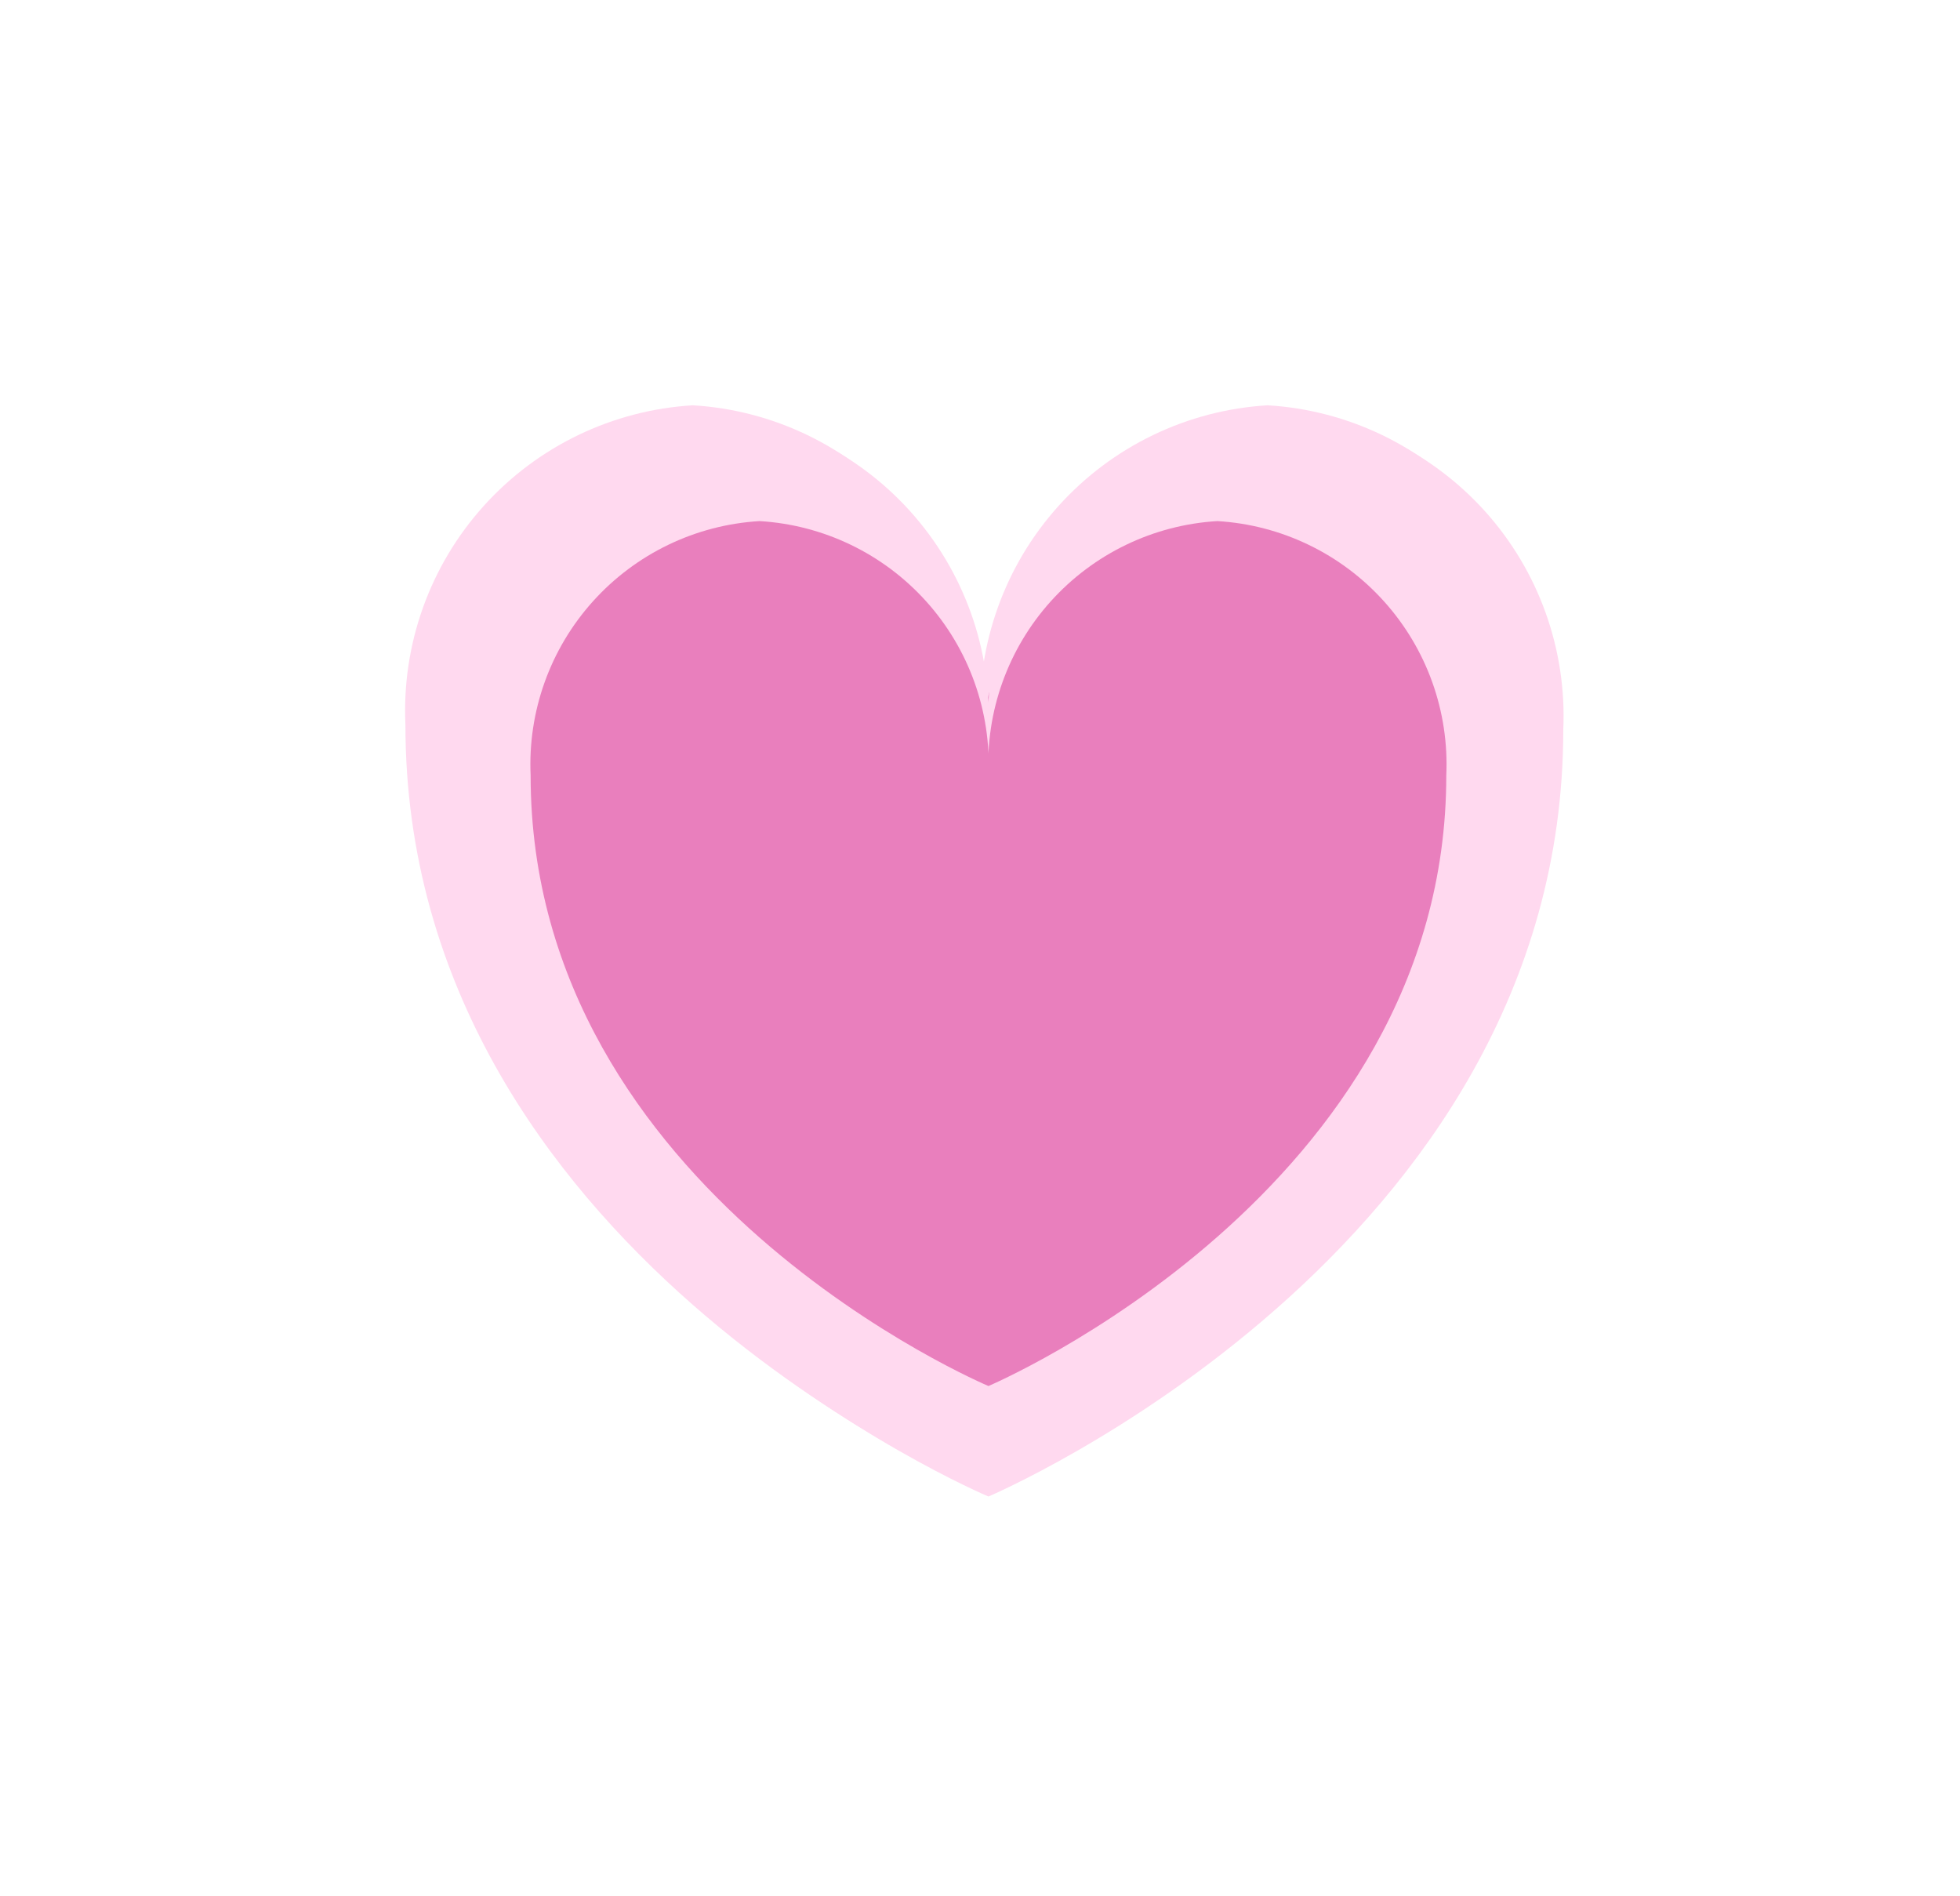 <?xml version="1.0" encoding="UTF-8" standalone="no"?><svg xmlns="http://www.w3.org/2000/svg" xmlns:xlink="http://www.w3.org/1999/xlink" fill="none" height="91.7" preserveAspectRatio="xMidYMid meet" style="fill: none" version="1" viewBox="-6.9 -7.6 94.8 91.7" width="94.8" zoomAndPan="magnify"><g filter="url(#a)"><g filter="url(#b)"><g filter="url(#c)" id="change1_1"><path d="M68.312 27.445C68.312 52.714 40.511 64.514 40.511 64.514C40.511 64.514 12.709 52.838 12.709 27.445C12.531 23.561 13.89 19.762 16.492 16.872C19.093 13.982 22.728 12.231 26.61 12C30.491 12.231 34.126 13.982 36.727 16.872C39.329 19.762 40.688 23.561 40.511 27.445C40.333 23.561 41.692 19.762 44.294 16.872C46.895 13.982 50.529 12.231 54.411 12C58.293 12.231 61.928 13.982 64.529 16.872C67.131 19.762 68.49 23.561 68.312 27.445V27.445Z" fill="#ffd9ef"/></g><g filter="url(#d)" id="change2_2"><path d="M62.654 29.646C62.654 49.772 40.51 59.171 40.51 59.171C40.51 59.171 18.366 49.871 18.366 29.646C18.225 26.552 19.308 23.526 21.38 21.224C23.452 18.922 26.347 17.528 29.439 17.344C32.53 17.528 35.425 18.922 37.497 21.224C39.569 23.526 40.652 26.552 40.51 29.646C40.369 26.552 41.452 23.526 43.524 21.224C45.596 18.922 48.491 17.528 51.582 17.344C54.674 17.528 57.569 18.922 59.641 21.224C61.713 23.526 62.796 26.552 62.654 29.646V29.646Z" fill="#e97fbd"/></g></g><g filter="url(#e)"><g filter="url(#f)" id="change1_2"><path d="M68.711 27.702C68.711 52.97 40.909 64.771 40.909 64.771C40.909 64.771 13.108 53.094 13.108 27.702C12.93 23.817 14.289 20.019 16.891 17.128C19.492 14.238 23.127 12.488 27.009 12.256C30.89 12.488 34.525 14.238 37.126 17.128C39.728 20.019 41.087 23.817 40.909 27.702C40.732 23.817 42.091 20.019 44.692 17.128C47.294 14.238 50.928 12.488 54.81 12.256C58.692 12.488 62.327 14.238 64.928 17.128C67.529 20.019 68.888 23.817 68.711 27.702V27.702Z" fill="#ffd9ef"/></g><g filter="url(#g)" id="change2_1"><path d="M63.053 29.902C63.053 50.029 40.909 59.428 40.909 59.428C40.909 59.428 18.765 50.127 18.765 29.902C18.624 26.808 19.707 23.783 21.779 21.481C23.851 19.178 26.746 17.784 29.837 17.6C32.929 17.784 35.824 19.178 37.896 21.481C39.968 23.783 41.051 26.808 40.909 29.902C40.768 26.808 41.85 23.783 43.922 21.481C45.995 19.178 48.889 17.784 51.981 17.6C55.073 17.784 57.968 19.178 60.04 21.481C62.112 23.783 63.195 26.808 63.053 29.902V29.902Z" fill="#e97fbd"/></g></g></g><defs><filter color-interpolation-filters="sRGB" filterUnits="userSpaceOnUse" height="91.693" id="a" width="94.813" x="-6.896" xlink:actuate="onLoad" xlink:show="other" xlink:type="simple" y="-7.589"><feFlood flood-opacity="0" result="BackgroundImageFix"/><feBlend in="SourceGraphic" in2="BackgroundImageFix" result="shape"/><feGaussianBlur result="effect1_foregroundBlur_31_102" stdDeviation="3.795"/></filter><filter color-interpolation-filters="sRGB" filterUnits="userSpaceOnUse" height="67.693" id="b" width="70.813" x="5.104" xlink:actuate="onLoad" xlink:show="other" xlink:type="simple" y="4.411"><feFlood flood-opacity="0" result="BackgroundImageFix"/><feBlend in="SourceGraphic" in2="BackgroundImageFix" result="shape"/><feGaussianBlur result="effect1_foregroundBlur_31_102" stdDeviation="3.795"/></filter><filter color-interpolation-filters="sRGB" filterUnits="userSpaceOnUse" height="74.005" id="c" width="77.125" x="1.948" xlink:actuate="onLoad" xlink:show="other" xlink:type="simple" y="1.255"><feFlood flood-opacity="0" result="BackgroundImageFix"/><feBlend in="SourceGraphic" in2="BackgroundImageFix" result="shape"/><feGaussianBlur result="effect1_foregroundBlur_31_102" stdDeviation="5.373"/></filter><filter color-interpolation-filters="sRGB" filterUnits="userSpaceOnUse" height="58.945" id="d" width="61.429" x="9.796" xlink:actuate="onLoad" xlink:show="other" xlink:type="simple" y="8.785"><feFlood flood-opacity="0" result="BackgroundImageFix"/><feBlend in="SourceGraphic" in2="BackgroundImageFix" result="shape"/><feGaussianBlur result="effect1_foregroundBlur_31_102" stdDeviation="4.279"/></filter><filter color-interpolation-filters="sRGB" filterUnits="userSpaceOnUse" height="67.693" id="e" width="70.813" x="5.503" xlink:actuate="onLoad" xlink:show="other" xlink:type="simple" y="4.667"><feFlood flood-opacity="0" result="BackgroundImageFix"/><feBlend in="SourceGraphic" in2="BackgroundImageFix" result="shape"/><feGaussianBlur result="effect1_foregroundBlur_31_102" stdDeviation="3.795"/></filter><filter color-interpolation-filters="sRGB" filterUnits="userSpaceOnUse" height="74.005" id="f" width="77.125" x="2.347" xlink:actuate="onLoad" xlink:show="other" xlink:type="simple" y="1.511"><feFlood flood-opacity="0" result="BackgroundImageFix"/><feBlend in="SourceGraphic" in2="BackgroundImageFix" result="shape"/><feGaussianBlur result="effect1_foregroundBlur_31_102" stdDeviation="5.373"/></filter><filter color-interpolation-filters="sRGB" filterUnits="userSpaceOnUse" height="58.945" id="g" width="61.429" x="10.195" xlink:actuate="onLoad" xlink:show="other" xlink:type="simple" y="9.042"><feFlood flood-opacity="0" result="BackgroundImageFix"/><feBlend in="SourceGraphic" in2="BackgroundImageFix" result="shape"/><feGaussianBlur result="effect1_foregroundBlur_31_102" stdDeviation="4.279"/></filter></defs></svg>